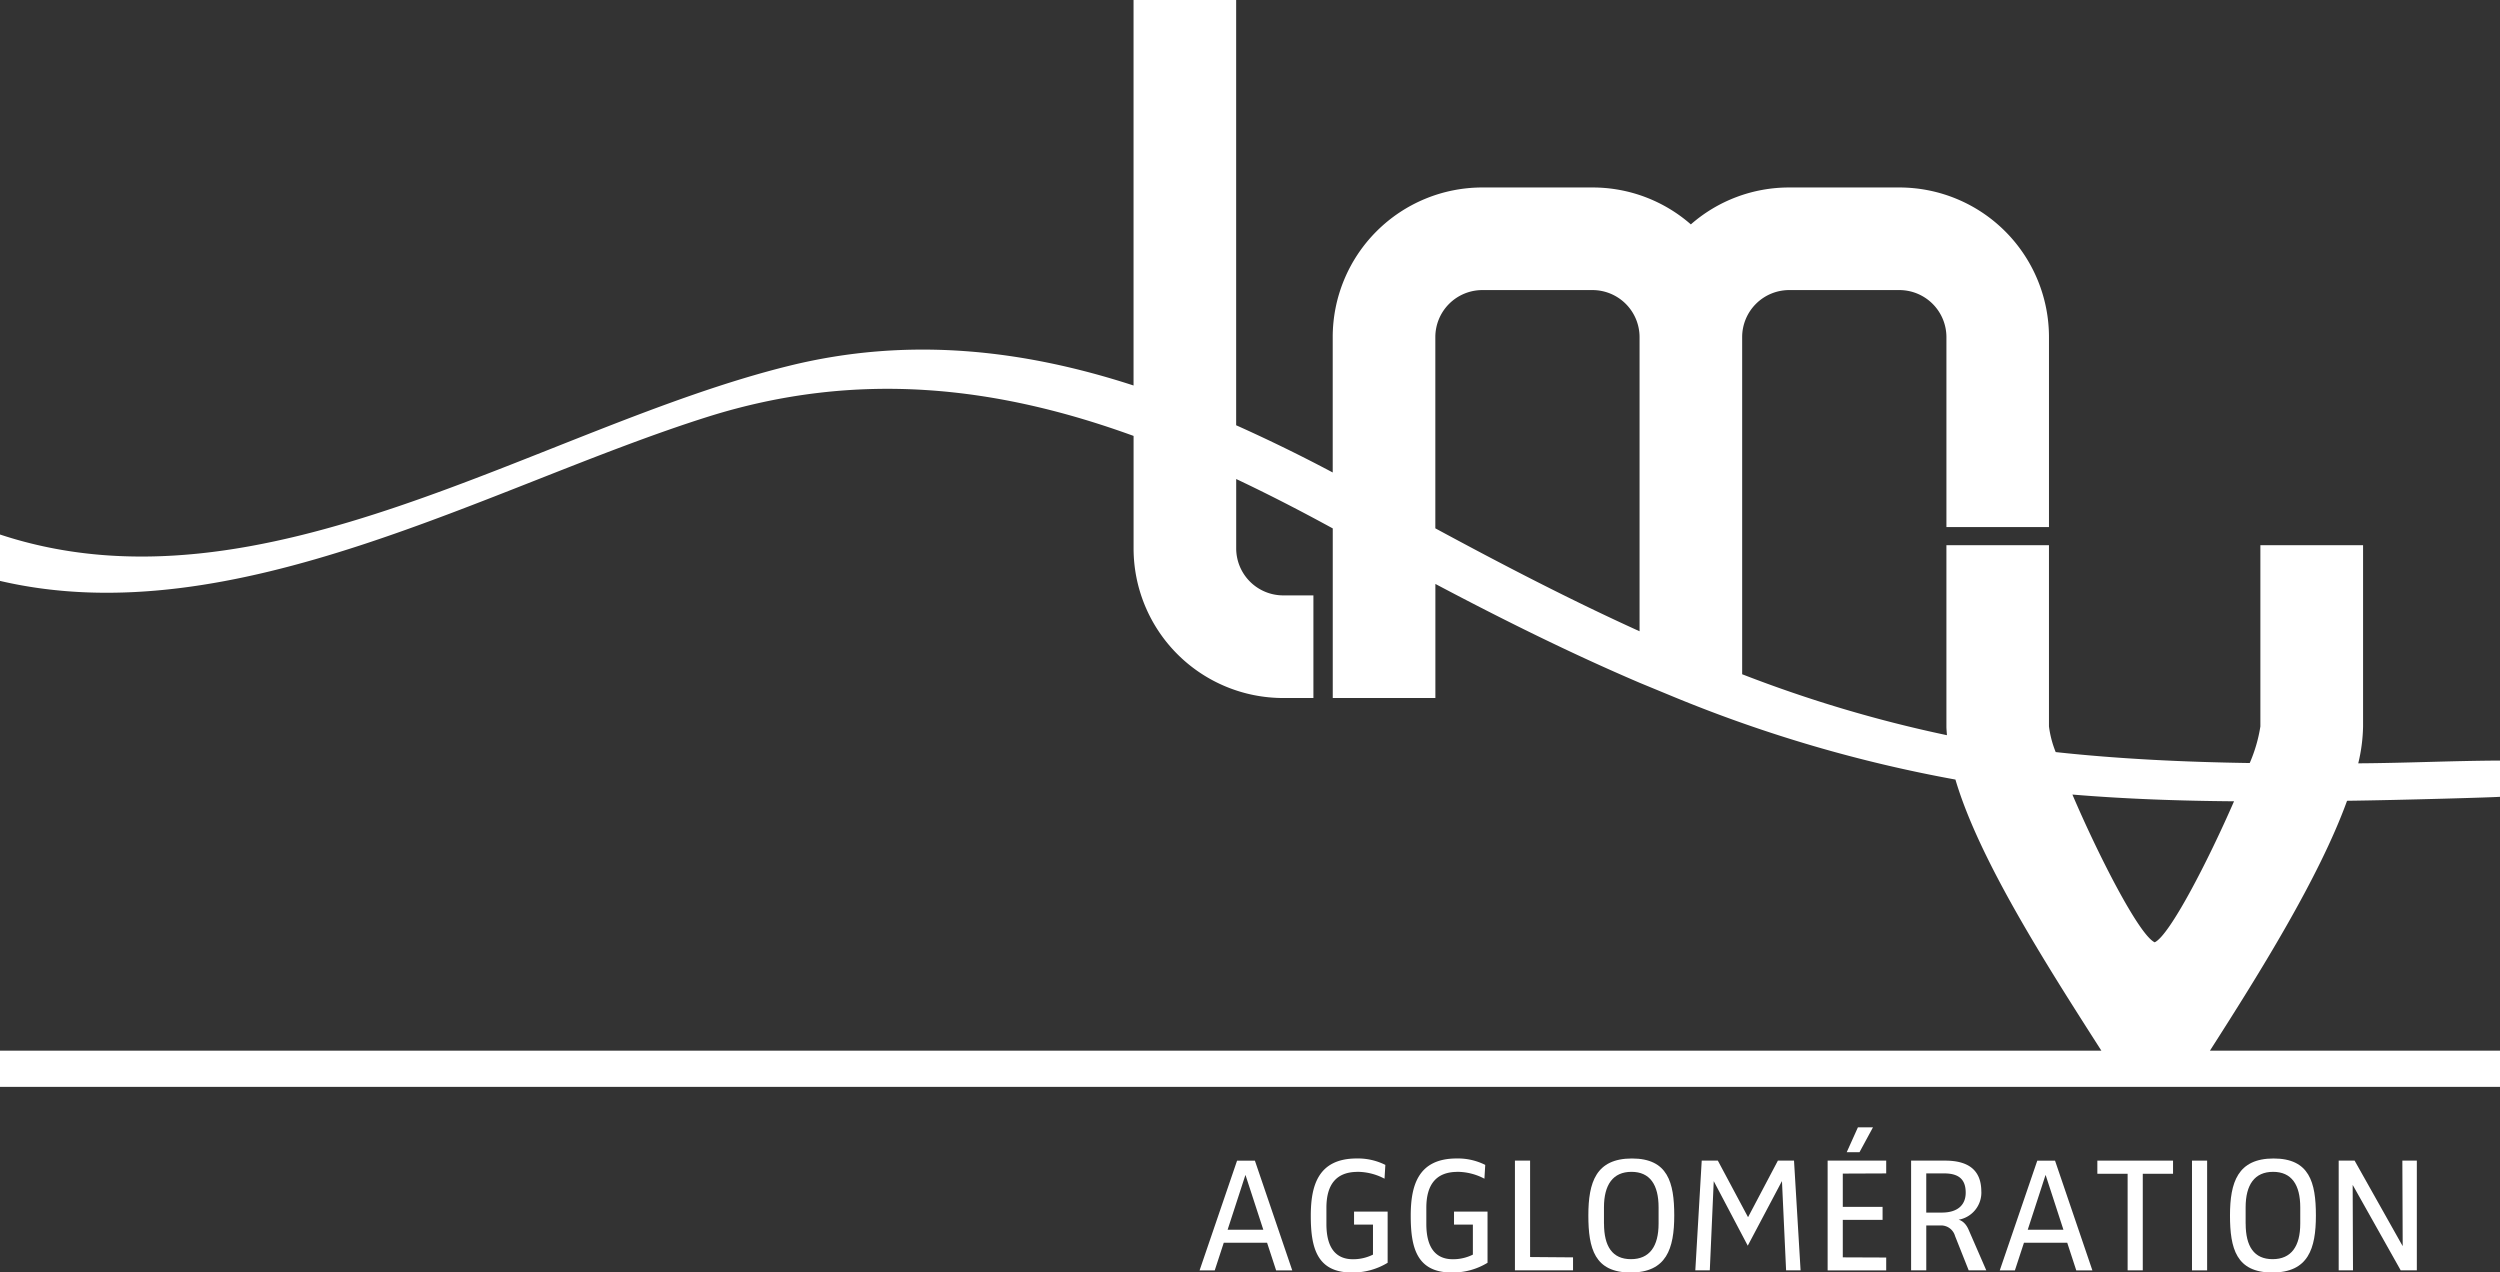 <?xml version="1.0" encoding="UTF-8"?> <svg xmlns="http://www.w3.org/2000/svg" id="Groupe_5855" data-name="Groupe 5855" width="204.169" height="103.922" viewBox="0 0 204.169 103.922"><rect x="0" y="0" width="204.169" height="103.922" fill="#333333" stroke="none"/><defs><clipPath id="clip-path"><path id="Rectangle_1934" data-name="Rectangle 1934" fill="#fff" d="M0 0h204.169v103.922H0z"></path></clipPath></defs><g id="Groupe_5853" data-name="Groupe 5853" clip-path="url(#clip-path)" fill="#fff"><path id="Tracé_17868" data-name="Tracé 17868" d="M164.743 133.238a4.763 4.763 0 0 1 2.2.562l.067-1.127a4.967 4.967 0 0 0-2.338-.525c-3.184 0-3.747 2.27-3.747 4.676 0 2.514.441 4.636 3.344 4.636a5.437 5.437 0 0 0 2.928-.794v-4.178h-2.737v1.062H166V140a3.625 3.625 0 0 1-1.638.377c-1.234 0-2.163-.738-2.163-2.878v-1.328c0-1.907.82-2.928 2.539-2.928" transform="translate(-45.714 -37.538)"></path><path id="Tracé_17869" data-name="Tracé 17869" d="m211.57 128.6-.913 2.03h1.043l1.1-2.03Z" transform="translate(-59.84 -36.531)"></path><path id="Tracé_17870" data-name="Tracé 17870" d="M223.734 134.919c0-1.8-1.115-2.526-2.955-2.526H218v8.961h1.239v-3.666h1.259a1.18 1.18 0 0 1 1.09.858l1.115 2.808h1.437l-1.45-3.331c-.309-.714-.793-.795-.793-.795v-.011a2.25 2.25 0 0 0 1.84-2.3m-3.225 1.72h-1.274v-3.2h1.462c1.249 0 1.759.537 1.759 1.575 0 .979-.631 1.624-1.948 1.624" transform="translate(-61.925 -37.608)"></path><path id="Tracé_17871" data-name="Tracé 17871" d="M188.2 136.8c0-2.7-.526-4.651-3.454-4.651-2.943 0-3.561 1.949-3.561 4.651s.51 4.661 3.454 4.661c2.929 0 3.561-1.949 3.561-4.661m-5.74.671v-1.331c0-1.854.74-2.9 2.246-2.9s2.215 1.049 2.215 2.9v1.331c0 1.854-.737 2.9-2.257 2.9s-2.2-1.049-2.2-2.9" transform="translate(-51.468 -37.538)"></path><path id="Tracé_17872" data-name="Tracé 17872" d="M208.479 141.356h4.784v-1.049l-3.546-.014v-3.063h3.249v-1.062h-3.249v-2.716l3.546-.014v-1.046h-4.784Z" transform="translate(-59.221 -37.608)"></path><path id="Tracé_17873" data-name="Tracé 17873" d="M153.347 133.238a4.768 4.768 0 0 1 2.2.562l.067-1.127a4.978 4.978 0 0 0-2.34-.525c-3.184 0-3.749 2.27-3.749 4.676 0 2.514.443 4.636 3.345 4.636a5.454 5.454 0 0 0 2.931-.794v-4.178h-2.743v1.062h1.546V140a3.634 3.634 0 0 1-1.639.377c-1.236 0-2.164-.738-2.164-2.878v-1.328c0-1.907.818-2.928 2.541-2.928" transform="translate(-42.476 -37.538)"></path><path id="Tracé_17874" data-name="Tracé 17874" d="m194.9 134.085 2.769 5.255 2.781-5.255h.014l.336 7.268h1.183l-.536-8.96h-1.317L197.7 137h-.014l-2.46-4.606h-1.317l-.523 8.96h1.183l.321-7.268Z" transform="translate(-54.934 -37.608)"></path><path id="Tracé_17875" data-name="Tracé 17875" d="M268.075 132.393h-1.3v8.961h1.169l-.027-6.958h.013l3.91 6.958h1.317v-8.961h-1.182l.027 6.961h-.014Z" transform="translate(-75.78 -37.608)"></path><path id="Tracé_17876" data-name="Tracé 17876" d="M172.809 132.393v8.961h4.745v-1.06l-3.507-.028v-7.872Z" transform="translate(-49.088 -37.608)"></path><path id="Tracé_17877" data-name="Tracé 17877" d="m233.626 139.1.738 2.259h1.317l-3.051-8.963h-1.45l-3.064 8.963h1.236l.74-2.259Zm-1.775-5.523h.014l1.451 4.463H230.4Z" transform="translate(-64.8 -37.608)"></path><path id="Tracé_17878" data-name="Tracé 17878" d="M261.394 136.8c0-2.7-.526-4.651-3.456-4.651s-3.56 1.949-3.56 4.651.512 4.661 3.454 4.661 3.562-1.949 3.562-4.661m-5.739.671v-1.331c0-1.854.738-2.9 2.244-2.9s2.217 1.049 2.217 2.9v1.331c0 1.854-.74 2.9-2.258 2.9s-2.2-1.049-2.2-2.9" transform="translate(-72.26 -37.538)"></path><path id="Tracé_17879" data-name="Tracé 17879" d="M242.957 141.354v-7.887h2.472v-1.074h-6.181v1.074h2.472v7.887Z" transform="translate(-67.962 -37.608)"></path><path id="Rectangle_1933" data-name="Rectangle 1933" transform="translate(179.015 94.785)" d="M0 0h1.236v8.964H0z"></path><path id="Tracé_17880" data-name="Tracé 17880" d="m142.35 139.1.739 2.259h1.317l-3.051-8.963H139.9l-3.063 8.963h1.238l.738-2.259Zm-1.773-5.523h.013l1.453 4.463h-2.917Z" transform="translate(-38.871 -37.608)"></path><path id="Tracé_17881" data-name="Tracé 17881" d="M92.574 0v31.483c-8.993-2.924-18.359-4.029-28.161-1.6C44.115 34.9 21.475 50.752 0 43.652v3.789c19.225 4.488 40.01-7.772 57.72-13.377 12.361-3.914 23.79-2.486 34.857 1.536v9.185a12.22 12.22 0 0 0 12.223 12.22h2.463v-8.381H104.8a3.842 3.842 0 0 1-3.843-3.842V39.12c2.639 1.248 5.263 2.6 7.886 4.034v13.851h8.381v-9.316c5.506 2.914 11.033 5.658 16.678 8.071l3.013 1.244a113.379 113.379 0 0 0 22.78 6.661c1.939 6.574 7.5 15.229 11.919 22.14H0v2.959h204.169v-2.957h-23.69c4.041-6.318 8.908-14.095 11.2-20.409 4.2-.053 12.354-.287 12.495-.327v-2.957c-3.971.019-7.591.2-11.582.226a13.7 13.7 0 0 0 .394-3.014v-14.8H184.6v14.8a12.2 12.2 0 0 1-.87 2.989c-5.3-.081-10.594-.324-15.846-.894a8.38 8.38 0 0 1-.55-2.095v-14.8h-8.375v14.8c0 .224.028.475.042.716a107.339 107.339 0 0 1-16.723-4.978V27.531a3.842 3.842 0 0 1 3.844-3.841h8.991a3.845 3.845 0 0 1 3.847 3.841v15.511h8.375V27.531a12.222 12.222 0 0 0-12.222-12.22h-8.991a12.156 12.156 0 0 0-8.034 3.015 12.169 12.169 0 0 0-8.036-3.015h-8.99a12.219 12.219 0 0 0-12.222 12.22v11.055a130.99 130.99 0 0 0-7.886-3.856V0Zm89.874 65.439c-2.138 4.908-5.261 10.955-6.479 11.517-1.268-.581-4.586-7.07-6.721-12.067 4.374.366 8.785.514 13.2.551M117.22 27.531a3.841 3.841 0 0 1 3.84-3.841h8.994a3.846 3.846 0 0 1 3.845 3.841v24.024c-5.634-2.555-11.164-5.425-16.679-8.407Z"></path></g></svg> 